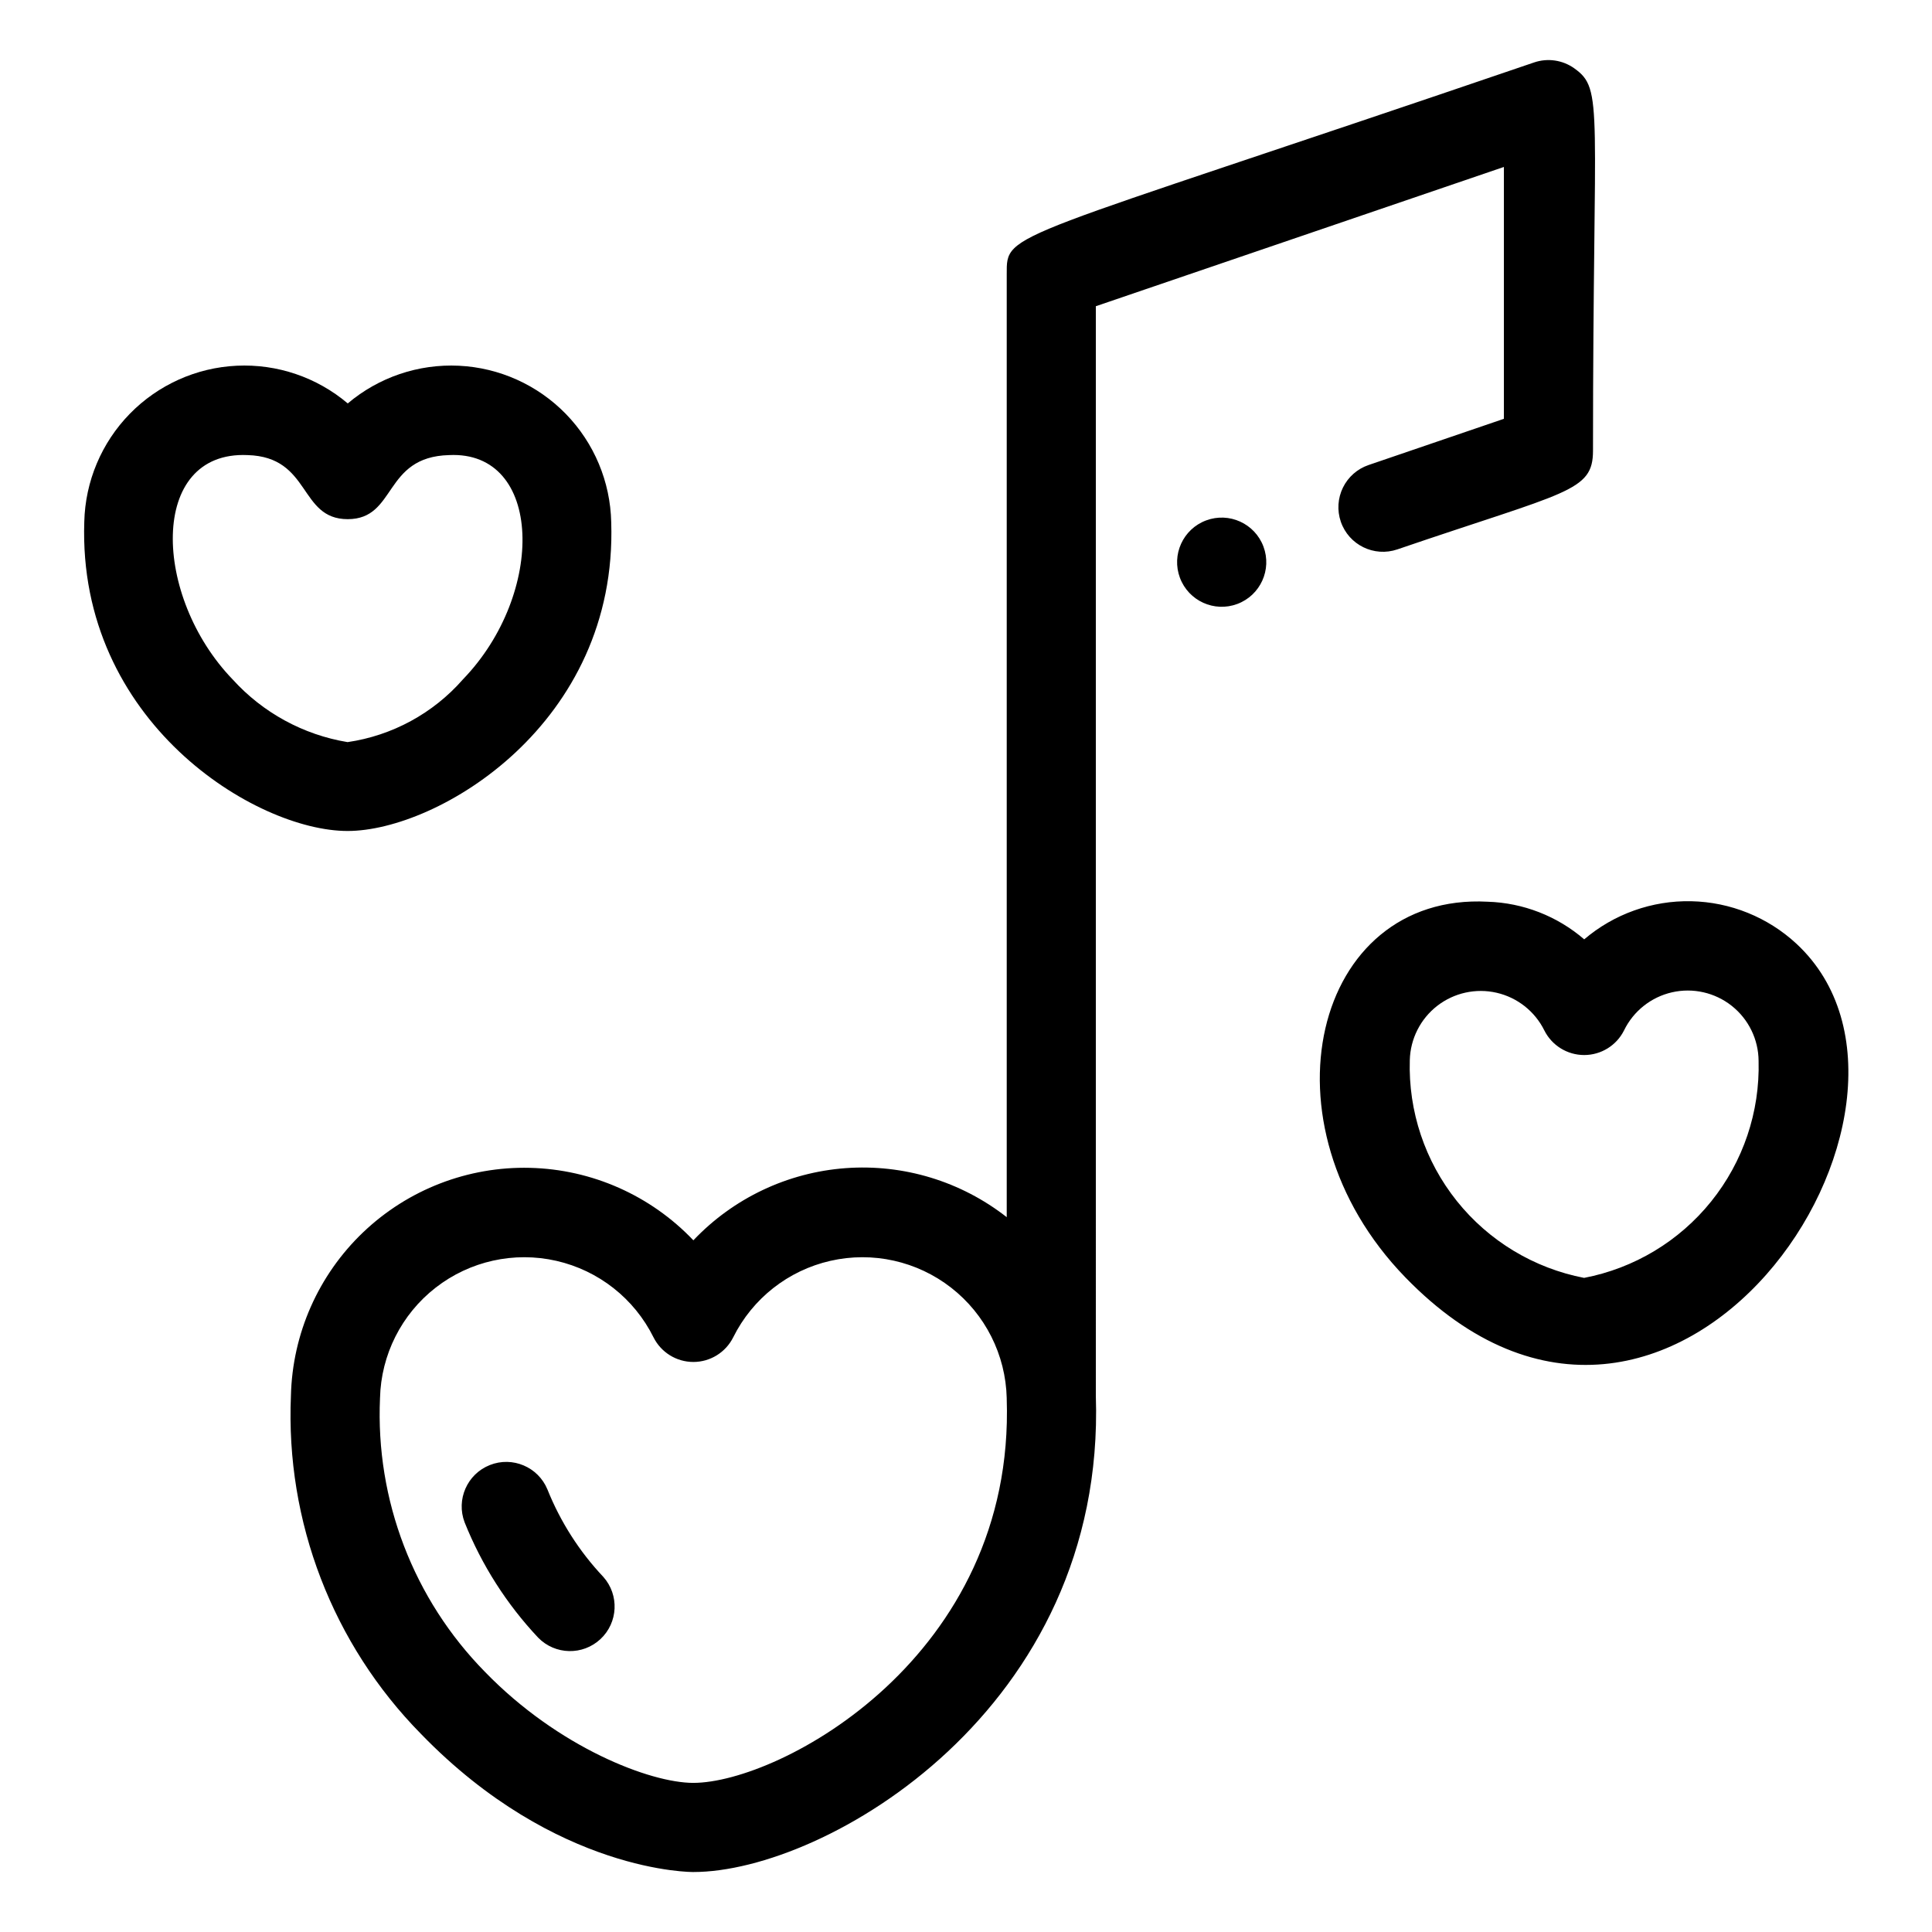<?xml version="1.0" encoding="UTF-8"?>
<!-- Uploaded to: SVG Repo, www.svgrepo.com, Generator: SVG Repo Mixer Tools -->
<svg fill="#000000" width="800px" height="800px" version="1.1" viewBox="144 144 512 512" xmlns="http://www.w3.org/2000/svg">
 <path d="m305.98 282.4c-0.227-10.738-4.519-20.992-12.012-28.691-7.492-7.695-17.625-12.266-28.352-12.785-10.73-0.52-21.254 3.051-29.457 9.988-8.188-6.93-18.699-10.5-29.418-9.992-10.715 0.508-20.84 5.059-28.34 12.734-7.496 7.672-11.809 17.902-12.066 28.629-1.762 52.957 45.391 81.934 69.762 81.934 23.918 0.027 71.621-28.352 69.883-81.816zm-96.379-17.797c16.934 0.48 13.516 16.98 26.551 16.98 13.039-0.004 9.312-16.527 26.867-16.98 24.875-1.211 25.664 36.684 3.66 59.441h0.004c-7.887 9.004-18.727 14.898-30.57 16.625-11.723-1.938-22.449-7.785-30.434-16.586-21.199-21.918-22.441-60.641 3.922-59.48zm410.5 129.52c-7.609-7.055-17.539-11.07-27.91-11.289-10.371-0.219-20.461 3.375-28.359 10.102-7.141-6.16-16.176-9.68-25.602-9.973-46.105-2.434-61.27 58.828-21.836 99.512 70.77 72.996 149.84-45.402 103.71-88.352zm-56.293 88.531c-13.301-2.566-25.254-9.781-33.719-20.355s-12.887-23.816-12.477-37.355c0.145-5.641 2.812-10.922 7.269-14.383 4.457-3.457 10.234-4.734 15.734-3.473 5.5 1.262 10.145 4.926 12.648 9.984 2 3.996 6.09 6.523 10.562 6.523 4.473 0 8.559-2.527 10.559-6.523 2.488-5.121 7.164-8.832 12.711-10.098 5.547-1.266 11.371 0.051 15.832 3.586 4.461 3.531 7.078 8.898 7.117 14.586 0.363 13.512-4.086 26.715-12.559 37.246-8.469 10.535-20.406 17.715-33.68 20.262zm-259.92 79.238c4.266 4.789 3.93 12.109-0.758 16.484-4.688 4.379-12.012 4.215-16.5-0.371-8.355-8.875-14.973-19.246-19.5-30.566-2.301-6.035 0.672-12.801 6.676-15.184 6.004-2.387 12.809 0.496 15.273 6.469 3.441 8.582 8.461 16.441 14.809 23.168zm130.52-336.74 108.14-36.91v66.746l-35.863 12.25h-0.004c-2.965 1.012-5.406 3.16-6.785 5.973s-1.586 6.059-0.574 9.023c2.109 6.172 8.82 9.469 14.996 7.359 45.012-15.383 51.844-15.23 51.844-26.168 0-91.434 2.945-95.676-4.938-101.3h0.004c-3.098-2.219-7.078-2.805-10.684-1.574-141.35 48.258-139.75 44.523-139.75 56.16v249.85c-12.125-9.492-27.352-14.121-42.707-12.988-15.359 1.133-29.738 7.953-40.336 19.121-11.316-11.895-26.898-18.805-43.309-19.203-16.414-0.402-32.312 5.742-44.195 17.07-11.879 11.332-18.77 26.922-19.148 43.336-1.438 33.367 11.055 65.836 34.488 89.633 35.863 37 72.164 36.574 72.164 36.574 35.008 0 109.35-43.164 106.66-126.12zm-106.68 391.33c-11.398 0-35.738-9.344-55.184-29.395-18.961-19.277-29.047-45.574-27.836-72.59 0.277-11.473 5.688-22.211 14.746-29.258 9.055-7.047 20.797-9.656 31.984-7.106 11.188 2.551 20.641 9.988 25.746 20.266 2 4.004 6.09 6.535 10.566 6.535 4.473 0 8.562-2.531 10.562-6.535 5.109-10.277 14.562-17.719 25.754-20.266 11.191-2.551 22.938 0.062 31.992 7.113 9.055 7.055 14.465 17.801 14.734 29.273v0.172c2.281 68.387-60.137 101.79-83.066 101.79zm144.18-312.43c-6.109 2.289-12.922-0.809-15.211-6.922-2.289-6.109 0.809-12.918 6.922-15.207 6.109-2.289 12.918 0.809 15.207 6.918 2.289 6.113-0.809 12.922-6.918 15.211z"/>
</svg>
